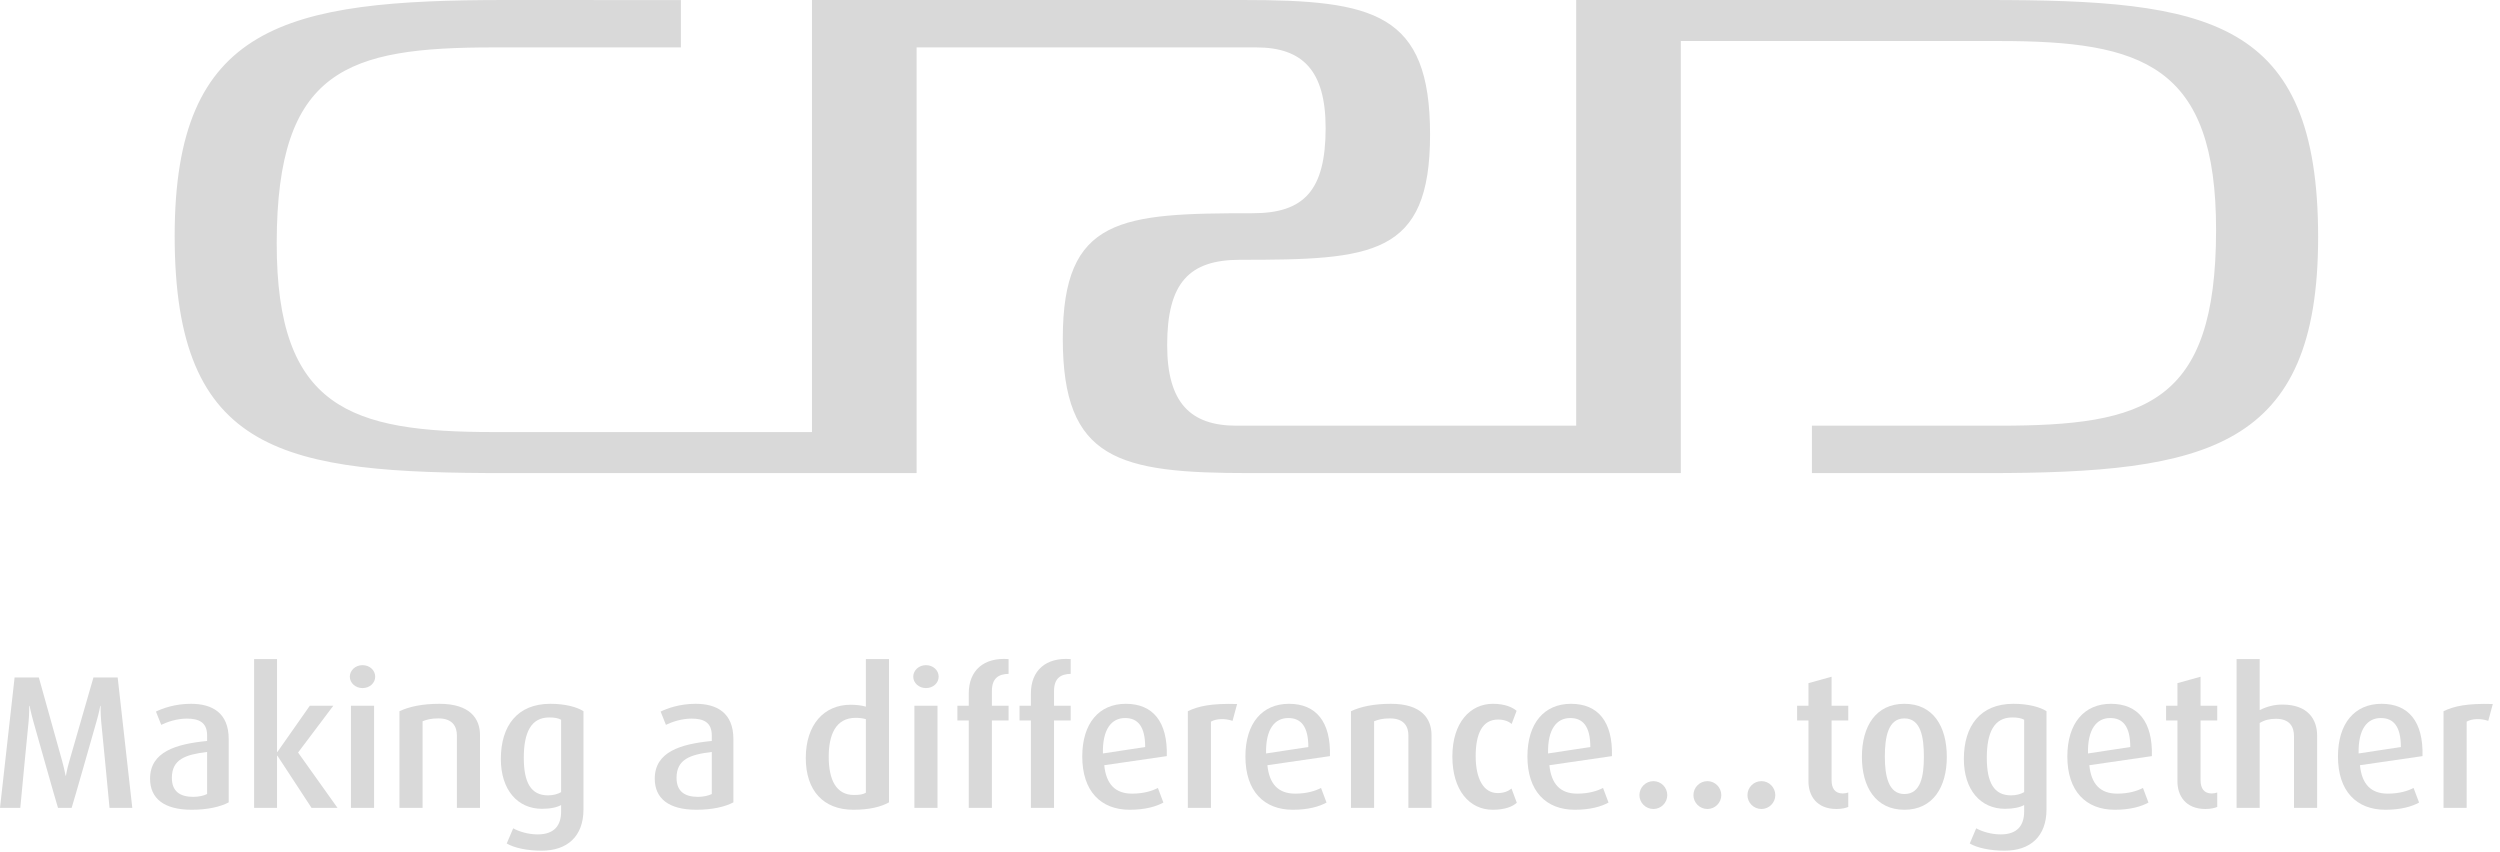 <svg width="226" height="77" viewBox="0 0 226 77" fill="none" xmlns="http://www.w3.org/2000/svg">
<path d="M179.641 0H142.488V38.483H111.781C107.6 38.483 105.512 36.395 105.512 31.194C105.512 25.545 107.519 23.486 112.09 23.486C124.048 23.486 129.278 23.158 129.278 12.155C129.278 1.151 124.21 0 112.331 0H73.402V39.058H44.632C31.692 39.058 24.993 36.919 25.015 21.945C25.035 6.235 31.416 4.286 44.63 4.286H61.553V0.006L45.708 0C25.803 0 15.79 2.207 15.79 21.321C15.79 41.16 25.726 42.768 45.708 42.768H82.86V4.286H113.569C117.753 4.286 119.837 6.377 119.837 11.573C119.837 17.224 117.878 19.276 113.252 19.276C101.346 19.276 96.076 19.61 96.076 30.613C96.076 41.616 101.138 42.768 113.012 42.768H151.947V3.708H180.716C193.656 3.708 200.354 5.847 200.333 20.83C200.317 36.53 193.933 38.483 180.723 38.483H163.798V42.768H179.641C199.545 42.768 209.559 40.558 209.559 21.45C209.559 1.612 199.626 0 179.641 0Z" fill="#D9D9D9"/>
<path d="M9.902 73.03C9.886 72.74 9.148 65.235 9.148 65.235C9.08 64.499 9.098 63.813 9.098 63.813H9.063C9.063 63.813 8.943 64.481 8.72 65.235C8.72 65.235 6.614 72.637 6.477 73.03H5.243C5.122 72.688 3.015 65.219 3.015 65.219C2.809 64.481 2.673 63.813 2.673 63.813H2.639C2.639 63.813 2.656 64.481 2.587 65.219C2.587 65.219 1.851 72.688 1.834 73.03H0L1.32 61.244H3.511L5.62 68.799C5.825 69.553 5.928 70.119 5.928 70.119H5.962C5.962 70.119 6.048 69.553 6.27 68.799L8.447 61.244H10.638L11.959 73.03H9.902Z" fill="#D9D9D9"/>
<path d="M18.723 67.976C16.752 68.216 15.536 68.644 15.536 70.323C15.536 71.523 16.255 72.036 17.471 72.036C17.952 72.036 18.414 71.934 18.723 71.78V67.976ZM17.334 73.202C14.816 73.202 13.566 72.174 13.566 70.392C13.566 67.959 15.913 67.257 18.723 66.984V66.486C18.723 65.287 17.969 64.962 16.889 64.962C15.999 64.962 15.142 65.252 14.576 65.526L14.097 64.327C14.696 64.036 15.809 63.624 17.266 63.624C19.168 63.624 20.675 64.43 20.675 66.812V72.534C19.939 72.929 18.774 73.202 17.334 73.202Z" fill="#D9D9D9"/>
<path d="M28.162 73.03L25.078 68.318H25.044V73.03H22.972V59.582H25.044V67.976H25.078L28.008 63.796H30.133L26.946 68.029L30.509 73.03H28.162Z" fill="#D9D9D9"/>
<path d="M31.726 63.796H33.816V73.03H31.726V63.796ZM32.77 62.203C32.137 62.203 31.624 61.74 31.624 61.175C31.624 60.593 32.137 60.13 32.77 60.13C33.422 60.13 33.918 60.593 33.918 61.175C33.918 61.74 33.422 62.203 32.77 62.203Z" fill="#D9D9D9"/>
<path d="M41.303 73.03V66.486C41.303 65.732 40.959 64.944 39.641 64.944C38.956 64.944 38.595 65.047 38.202 65.201V73.03H36.111V64.293C36.986 63.882 38.168 63.624 39.727 63.624C42.485 63.624 43.393 64.962 43.393 66.453V73.03H41.303Z" fill="#D9D9D9"/>
<path d="M50.725 65.064C50.451 64.91 50.092 64.858 49.647 64.858C48.018 64.858 47.351 66.195 47.351 68.507C47.351 70.753 48.001 71.901 49.543 71.901C50.024 71.901 50.434 71.78 50.725 71.608V65.064ZM48.962 76.902C47.641 76.902 46.478 76.646 45.808 76.251L46.392 74.881C46.923 75.172 47.745 75.43 48.601 75.43C50.143 75.43 50.725 74.59 50.725 73.358V72.774C50.366 72.979 49.784 73.116 48.995 73.116C46.785 73.116 45.277 71.403 45.277 68.611C45.277 65.612 46.767 63.624 49.749 63.624C51.102 63.624 52.164 63.917 52.746 64.293V73.168C52.746 75.635 51.256 76.902 48.962 76.902Z" fill="#D9D9D9"/>
<path d="M64.345 67.976C62.375 68.216 61.16 68.644 61.16 70.323C61.16 71.523 61.879 72.036 63.095 72.036C63.576 72.036 64.037 71.934 64.345 71.78V67.976ZM62.958 73.202C60.44 73.202 59.19 72.174 59.19 70.392C59.19 67.959 61.537 67.257 64.345 66.984V66.486C64.345 65.287 63.593 64.962 62.513 64.962C61.623 64.962 60.766 65.252 60.2 65.526L59.721 64.327C60.321 64.036 61.433 63.624 62.89 63.624C64.792 63.624 66.299 64.43 66.299 66.812V72.534C65.562 72.929 64.398 73.202 62.958 73.202Z" fill="#D9D9D9"/>
<path d="M78.275 65.012C77.984 64.926 77.674 64.893 77.349 64.893C75.533 64.893 74.916 66.452 74.916 68.404C74.916 70.495 75.585 71.866 77.195 71.866C77.692 71.866 78.035 71.814 78.275 71.661V65.012ZM77.144 73.202C74.419 73.202 72.843 71.456 72.843 68.525C72.843 65.51 74.489 63.71 76.887 63.71C77.4 63.71 77.863 63.762 78.275 63.882V59.582H80.365V72.534C79.628 72.944 78.582 73.202 77.144 73.202Z" fill="#D9D9D9"/>
<path d="M82.661 63.796H84.75V73.03H82.661V63.796ZM83.705 62.203C83.071 62.203 82.558 61.74 82.558 61.175C82.558 60.593 83.071 60.13 83.705 60.13C84.358 60.13 84.854 60.593 84.854 61.175C84.854 61.74 84.358 62.203 83.705 62.203Z" fill="#D9D9D9"/>
<path d="M89.667 65.133V73.031H87.576V65.133H86.549V63.797H87.576V62.683C87.576 60.609 88.931 59.41 91.175 59.582V60.917C90.284 60.935 89.667 61.296 89.667 62.477V63.797H91.175V65.133H89.667Z" fill="#D9D9D9"/>
<path d="M95.284 65.133V73.031H93.194V65.133H92.166V63.797H93.194V62.683C93.194 60.609 94.547 59.41 96.791 59.582V60.917C95.9 60.935 95.284 61.296 95.284 62.477V63.797H96.791V65.133H95.284Z" fill="#D9D9D9"/>
<path d="M101.708 64.91C100.493 64.91 99.652 65.903 99.704 68.113L103.524 67.531C103.524 65.664 102.856 64.91 101.708 64.91ZM99.824 69.175C99.995 70.889 100.818 71.745 102.342 71.745C103.405 71.745 104.176 71.489 104.674 71.232L105.17 72.551C104.518 72.911 103.524 73.202 102.12 73.202C99.499 73.202 97.836 71.505 97.836 68.389C97.836 65.373 99.361 63.624 101.776 63.624C104.227 63.624 105.564 65.252 105.478 68.353L99.824 69.175Z" fill="#D9D9D9"/>
<path d="M111.422 65.166C110.721 64.926 109.948 64.962 109.47 65.236V73.031H107.38V64.293C108.339 63.831 109.503 63.575 111.835 63.643L111.422 65.166Z" fill="#D9D9D9"/>
<path d="M116.458 64.91C115.241 64.91 114.401 65.903 114.454 68.113L118.274 67.531C118.274 65.664 117.605 64.91 116.458 64.91ZM114.573 69.175C114.745 70.889 115.567 71.745 117.092 71.745C118.154 71.745 118.924 71.489 119.422 71.232L119.918 72.551C119.267 72.911 118.274 73.202 116.869 73.202C114.247 73.202 112.585 71.505 112.585 68.389C112.585 65.373 114.111 63.624 116.526 63.624C118.977 63.624 120.312 65.252 120.228 68.353L114.573 69.175Z" fill="#D9D9D9"/>
<path d="M127.32 73.03V66.486C127.32 65.732 126.976 64.944 125.658 64.944C124.971 64.944 124.612 65.047 124.219 65.201V73.03H122.128V64.293C123.002 63.882 124.184 63.624 125.744 63.624C128.502 63.624 129.41 64.962 129.41 66.453V73.03H127.32Z" fill="#D9D9D9"/>
<path d="M134.943 73.202C132.836 73.202 131.294 71.438 131.294 68.389C131.294 65.321 132.905 63.624 134.961 63.624C136.091 63.624 136.759 63.967 137.101 64.258L136.656 65.442C136.4 65.235 136.023 65.047 135.423 65.047C134.002 65.047 133.401 66.332 133.401 68.353C133.401 70.392 134.104 71.694 135.389 71.694C135.955 71.694 136.349 71.523 136.64 71.284L137.119 72.567C136.742 72.911 136.057 73.202 134.943 73.202Z" fill="#D9D9D9"/>
<path d="M141.949 64.91C140.733 64.91 139.895 65.903 139.945 68.113L143.765 67.531C143.765 65.664 143.098 64.91 141.949 64.91ZM140.065 69.175C140.237 70.889 141.059 71.745 142.584 71.745C143.645 71.745 144.417 71.489 144.914 71.232L145.411 72.551C144.759 72.911 143.765 73.202 142.361 73.202C139.741 73.202 138.079 71.505 138.079 68.389C138.079 65.373 139.602 63.624 142.018 63.624C144.468 63.624 145.804 65.252 145.72 68.353L140.065 69.175Z" fill="#D9D9D9"/>
<path d="M149.471 73.133C148.768 73.133 148.204 72.567 148.204 71.882C148.204 71.181 148.768 70.615 149.471 70.615C150.156 70.615 150.722 71.181 150.722 71.882C150.722 72.567 150.156 73.133 149.471 73.133Z" fill="#D9D9D9"/>
<path d="M154.353 73.133C153.652 73.133 153.086 72.567 153.086 71.882C153.086 71.181 153.652 70.615 154.353 70.615C155.04 70.615 155.605 71.181 155.605 71.882C155.605 72.567 155.04 73.133 154.353 73.133Z" fill="#D9D9D9"/>
<path d="M159.237 73.133C158.534 73.133 157.97 72.567 157.97 71.882C157.97 71.181 158.534 70.615 159.237 70.615C159.922 70.615 160.488 71.181 160.488 71.882C160.488 72.567 159.922 73.133 159.237 73.133Z" fill="#D9D9D9"/>
<path d="M166.022 73.133C164.206 73.133 163.485 71.917 163.485 70.632V65.133H162.458V63.797H163.485V61.757L165.575 61.175V63.797H167.084V65.133H165.575V70.53C165.575 71.249 165.866 71.729 166.587 71.729C166.776 71.729 166.912 71.694 167.084 71.643V72.945C166.896 73.031 166.518 73.133 166.022 73.133Z" fill="#D9D9D9"/>
<path d="M172.155 64.944C170.681 64.944 170.39 66.641 170.39 68.404C170.39 70.153 170.716 71.78 172.155 71.78C173.645 71.78 173.919 70.153 173.919 68.404C173.919 66.641 173.645 64.944 172.155 64.944ZM172.155 73.202C169.568 73.202 168.316 71.146 168.316 68.422C168.316 65.664 169.568 63.624 172.155 63.624C174.758 63.624 175.992 65.664 175.992 68.422C175.992 71.146 174.742 73.202 172.155 73.202Z" fill="#D9D9D9"/>
<path d="M182.983 65.064C182.708 64.91 182.348 64.858 181.903 64.858C180.276 64.858 179.607 66.195 179.607 68.507C179.607 70.753 180.259 71.901 181.8 71.901C182.28 71.901 182.692 71.78 182.983 71.608V65.064ZM181.217 76.902C179.898 76.902 178.733 76.646 178.066 76.251L178.648 74.881C179.179 75.172 180.001 75.43 180.858 75.43C182.399 75.43 182.983 74.59 182.983 73.358V72.774C182.622 72.979 182.04 73.116 181.251 73.116C179.042 73.116 177.533 71.403 177.533 68.611C177.533 65.612 179.025 63.624 182.006 63.624C183.36 63.624 184.422 63.917 185.004 64.293V73.168C185.004 75.635 183.514 76.902 181.217 76.902Z" fill="#D9D9D9"/>
<path d="M190.76 64.91C189.544 64.91 188.704 65.903 188.755 68.113L192.576 67.531C192.576 65.664 191.908 64.91 190.76 64.91ZM188.876 69.175C189.048 70.889 189.87 71.745 191.395 71.745C192.457 71.745 193.227 71.489 193.724 71.232L194.221 72.551C193.571 72.911 192.576 73.202 191.172 73.202C188.55 73.202 186.888 71.505 186.888 68.389C186.888 65.373 188.413 63.624 190.829 63.624C193.279 63.624 194.615 65.252 194.53 68.353L188.876 69.175Z" fill="#D9D9D9"/>
<path d="M199.377 73.133C197.561 73.133 196.84 71.917 196.84 70.632V65.133H195.813V63.797H196.84V61.757L198.931 61.175V63.797H200.439V65.133H198.931V70.53C198.931 71.249 199.222 71.729 199.941 71.729C200.131 71.729 200.267 71.694 200.439 71.643V72.945C200.25 73.031 199.873 73.133 199.377 73.133Z" fill="#D9D9D9"/>
<path d="M207.377 73.03V66.538C207.377 65.715 207 64.979 205.75 64.979C205.184 64.979 204.739 65.081 204.276 65.356V73.03H202.186V59.582H204.276V64.191C204.979 63.846 205.63 63.694 206.332 63.694C208.662 63.694 209.468 65.063 209.468 66.486V73.03H207.377Z" fill="#D9D9D9"/>
<path d="M215.223 64.91C214.008 64.91 213.168 65.903 213.219 68.113L217.039 67.531C217.039 65.664 216.373 64.91 215.223 64.91ZM213.339 69.175C213.51 70.889 214.333 71.745 215.858 71.745C216.919 71.745 217.691 71.489 218.187 71.232L218.685 72.551C218.035 72.911 217.039 73.202 215.635 73.202C213.014 73.202 211.352 71.505 211.352 68.389C211.352 65.373 212.876 63.624 215.293 63.624C217.742 63.624 219.079 65.252 218.994 68.353L213.339 69.175Z" fill="#D9D9D9"/>
<path d="M224.939 65.166C224.236 64.926 223.464 64.962 222.985 65.236V73.031H220.895V64.293C221.854 63.831 223.019 63.575 225.349 63.643L224.939 65.166Z" fill="#D9D9D9"/>
</svg>

